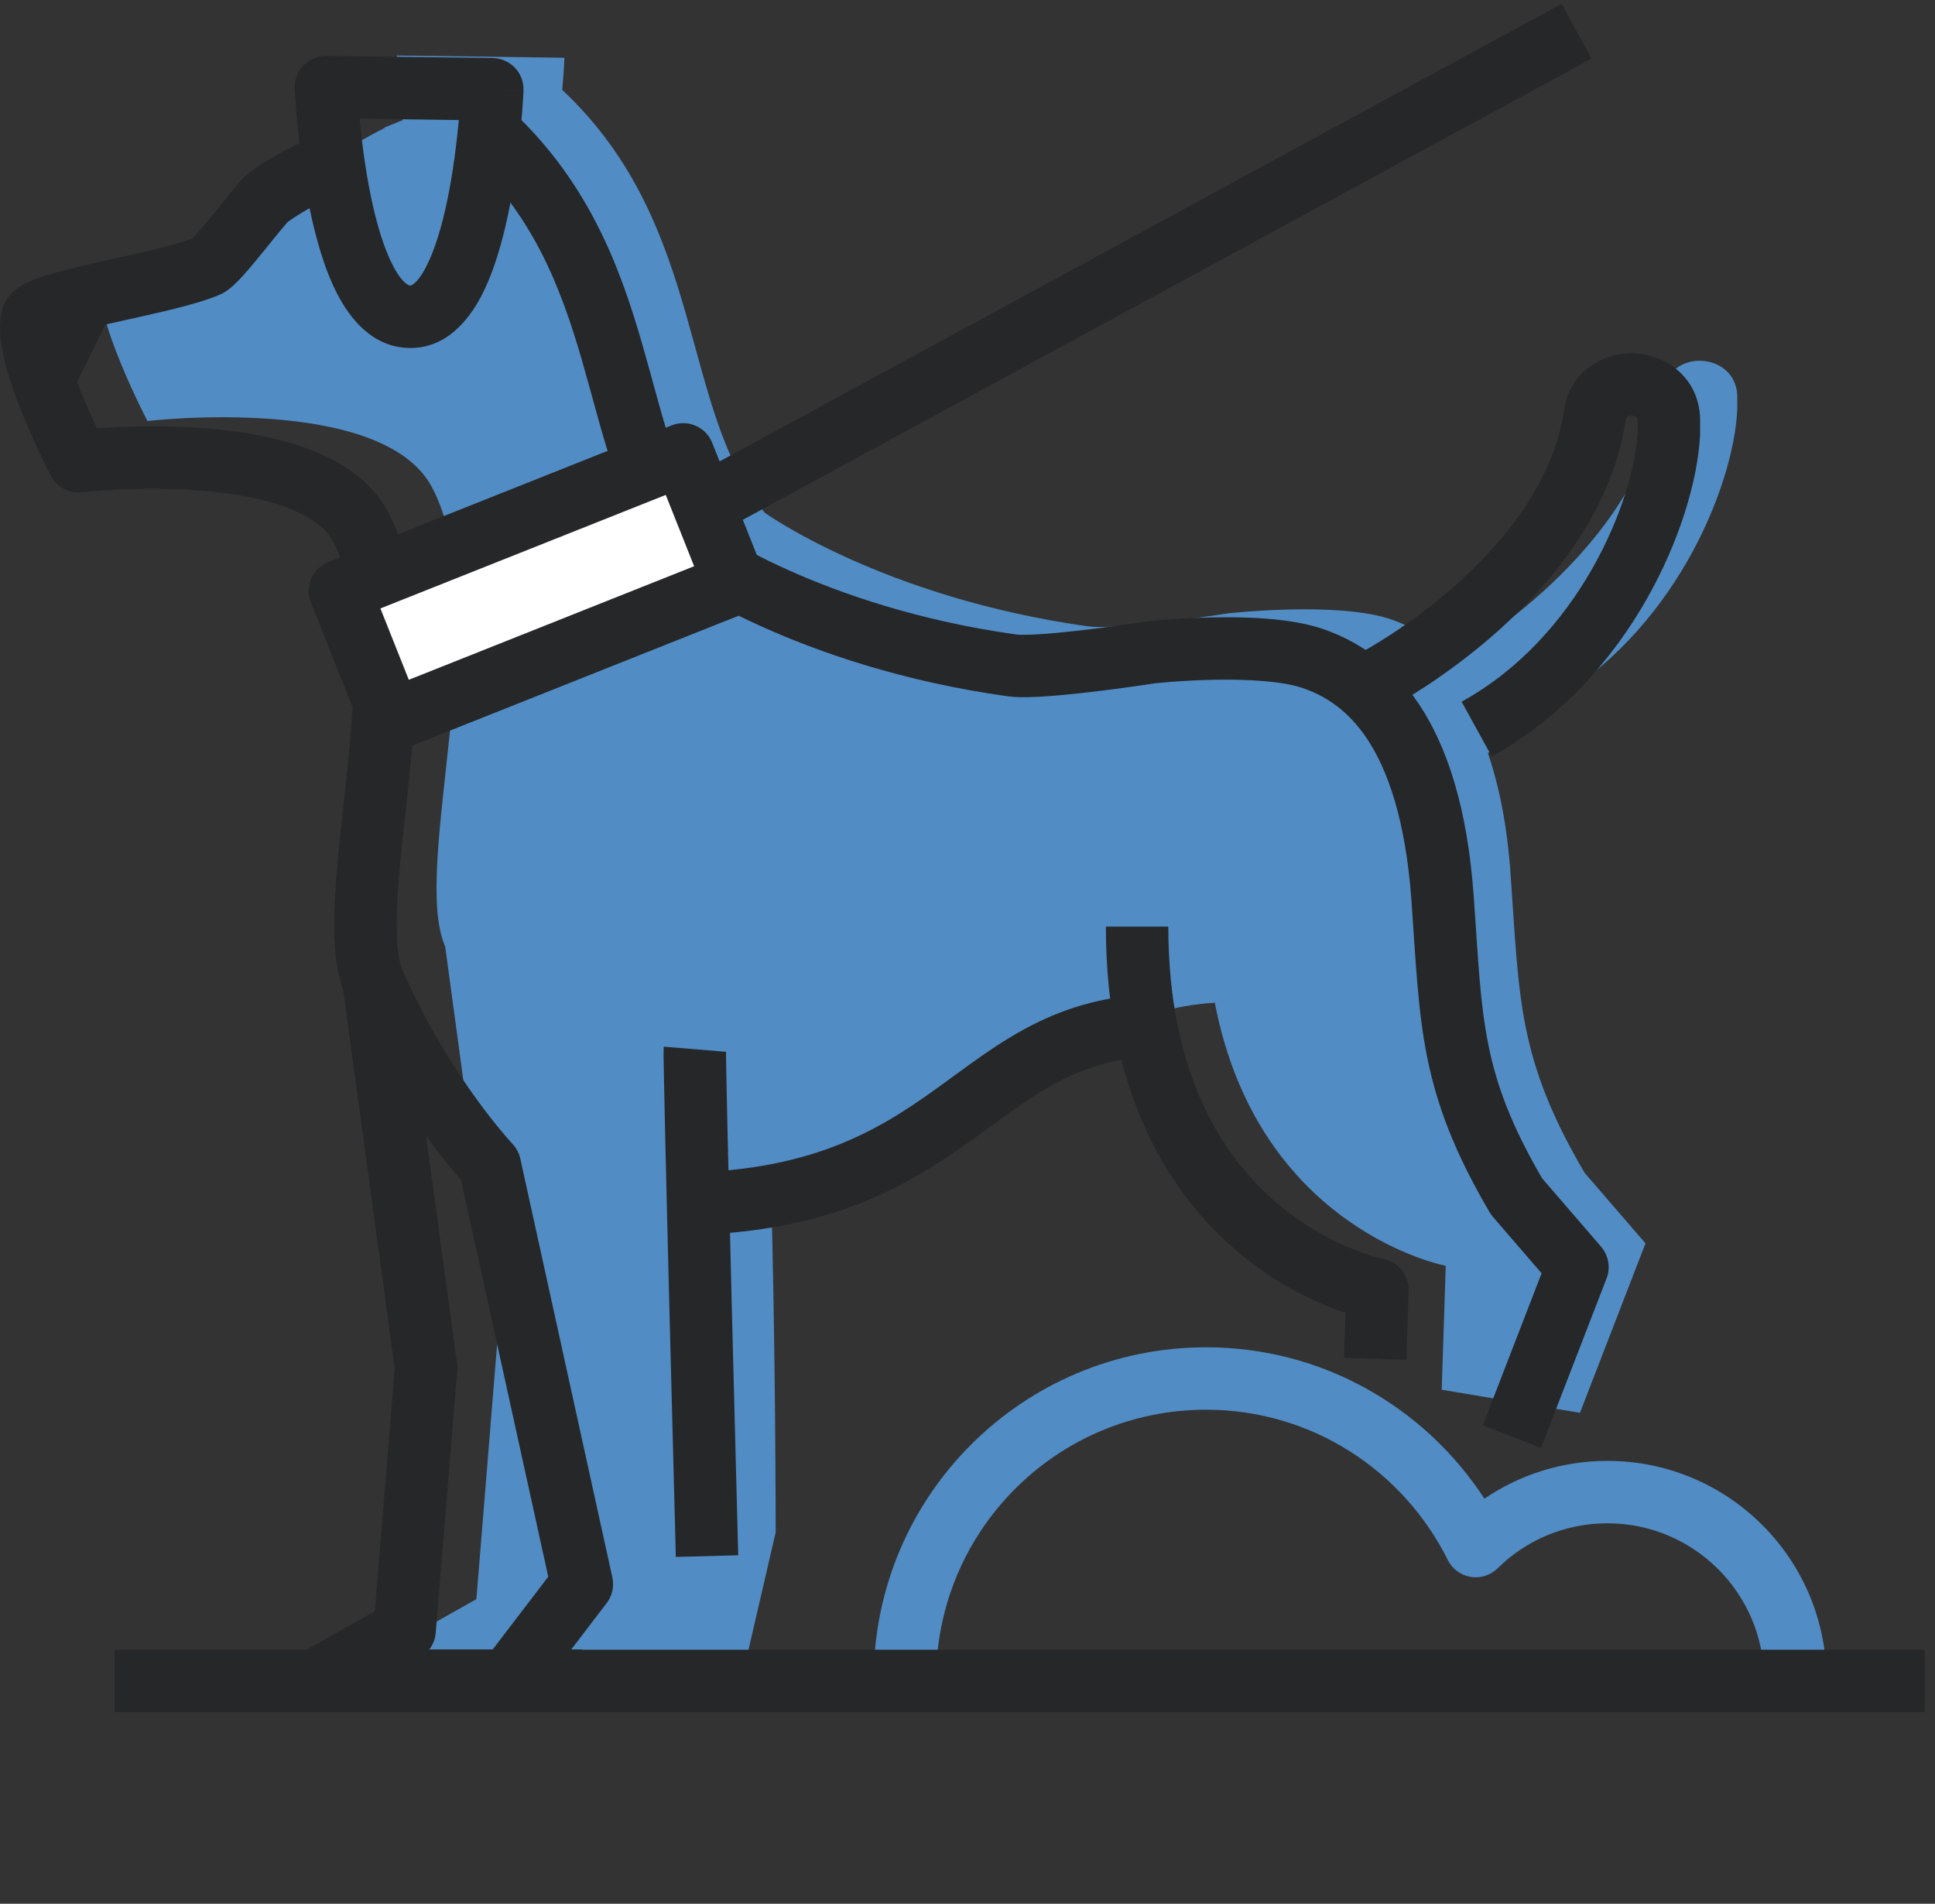 <svg width="62" height="61" viewBox="0 0 62 61" fill="none" xmlns="http://www.w3.org/2000/svg">
<rect x="0" y="0" width="62" height="61" fill="#333333" stroke="none"/>
<path d="M12.324 4.1C11.844 4.34 11.324 4.63 10.854 4.96C10.604 5.14 9.234 7.04 8.874 7.19C7.474 7.79 3.354 8.31 3.224 8.85C2.924 10.05 4.724 13.49 4.724 13.49C4.724 13.49 12.234 12.61 13.834 15.6C15.924 19.51 13.144 27.77 14.264 30.33L15.954 42.76L15.264 51.24L12.404 52.85H18.644L18.934 53.85H23.754L24.854 49.1C24.854 49.1 24.854 42.99 24.694 37.79C32.734 37.42 33.474 32.46 38.924 32.13C40.324 39.42 46.324 40.56 46.324 40.56L46.194 44.53L50.624 45.27L52.724 39.84L50.774 37.58C48.624 33.93 48.684 31.98 48.404 28.05C48.294 26.43 48.024 25.15 47.674 24.13L49.504 22.6C53.614 20.33 55.544 15.63 55.664 13.13C55.664 12.96 55.664 12.8 55.664 12.66C55.594 11.27 53.494 11.16 53.294 12.54C52.524 17.73 46.684 21 46.684 21V21.25C46.014 20.5 45.264 20.09 44.584 19.85C42.884 19.26 39.374 19.65 39.374 19.65C38.324 19.81 35.664 20.18 34.864 20.07C28.294 19.15 24.504 16.43 24.504 16.43C21.754 13.07 22.654 7.23 18.014 2.88C18.074 2.26 18.084 1.85 18.084 1.85L12.714 1.78C12.714 1.78 12.754 2.68 12.904 3.85L12.334 4.08L12.324 4.1Z" fill="#518CC4"/>
<path d="M38.645 43.17C42.387 43.17 45.666 45.106 47.563 48.021C48.684 47.257 50.041 46.81 51.504 46.81C55.387 46.81 58.524 49.959 58.524 53.83H56.524C56.524 51.061 54.281 48.81 51.504 48.81C50.126 48.81 48.887 49.36 47.988 50.25C47.76 50.476 47.437 50.579 47.12 50.526C46.804 50.474 46.532 50.273 46.389 49.986C44.97 47.13 42.038 45.17 38.645 45.17C33.867 45.17 29.994 49.043 29.994 53.82H27.994C27.994 47.938 32.762 43.17 38.645 43.17Z" fill="#518CC4"/>
<path d="M52.389 11.322C53.338 11.371 54.406 12.049 54.473 13.369C54.474 13.386 54.474 13.403 54.474 13.42V13.89C54.474 13.907 54.474 13.924 54.473 13.941C54.398 15.376 53.827 17.329 52.755 19.21C51.677 21.102 50.05 22.997 47.796 24.236L47.314 23.36L46.832 22.483C48.689 21.463 50.076 19.873 51.018 18.22C51.96 16.566 52.414 14.924 52.474 13.857V13.463C52.471 13.422 52.464 13.401 52.46 13.395C52.456 13.387 52.452 13.38 52.443 13.372C52.421 13.353 52.367 13.324 52.286 13.319C52.205 13.315 52.151 13.339 52.131 13.354C52.123 13.359 52.119 13.365 52.115 13.371C52.112 13.377 52.101 13.397 52.094 13.443L52.093 13.448C51.651 16.386 49.702 18.698 47.992 20.223C47.123 20.996 46.284 21.597 45.661 22.005C45.349 22.209 45.09 22.366 44.906 22.474C44.814 22.527 44.74 22.568 44.689 22.597C44.663 22.611 44.642 22.622 44.627 22.63C44.62 22.634 44.614 22.637 44.61 22.64C44.608 22.641 44.606 22.642 44.605 22.643L44.603 22.644H44.602L43.666 20.876H43.667C43.669 20.875 43.672 20.873 43.676 20.871C43.685 20.866 43.699 20.858 43.719 20.847C43.758 20.825 43.819 20.791 43.898 20.745C44.055 20.653 44.285 20.515 44.566 20.331C45.128 19.963 45.885 19.422 46.661 18.73C48.241 17.322 49.777 15.404 50.115 13.151C50.308 11.841 51.439 11.274 52.389 11.322Z" fill="#262728"/>
<path d="M16.214 3.378C18.824 5.732 19.849 8.508 20.57 10.997C20.939 12.275 21.206 13.384 21.57 14.451C21.908 15.442 22.299 16.279 22.838 16.972C22.847 16.977 22.857 16.985 22.866 16.991C22.969 17.058 23.128 17.159 23.341 17.284C23.767 17.535 24.408 17.884 25.249 18.262C26.932 19.018 29.411 19.89 32.563 20.33C32.654 20.343 32.879 20.347 33.252 20.325C33.602 20.305 34.02 20.266 34.455 20.218C35.325 20.121 36.23 19.991 36.742 19.912L36.785 19.906H36.787C36.788 19.906 36.789 19.905 36.79 19.905C36.792 19.905 36.795 19.905 36.799 19.904C36.807 19.903 36.818 19.903 36.832 19.901C36.861 19.898 36.901 19.894 36.953 19.89C37.057 19.88 37.206 19.866 37.389 19.852C37.755 19.825 38.261 19.795 38.825 19.783C39.903 19.761 41.358 19.8 42.389 20.154C43.407 20.504 44.543 21.18 45.463 22.558C46.369 23.916 47.019 25.884 47.222 28.739C47.365 30.749 47.416 32.122 47.689 33.475C47.948 34.766 48.415 36.045 49.412 37.757L51.301 39.947C51.542 40.227 51.61 40.616 51.477 40.961L49.377 46.391L47.512 45.669L49.395 40.798L47.837 38.993C47.798 38.947 47.762 38.898 47.732 38.847C46.61 36.937 46.042 35.43 45.728 33.87C45.423 32.354 45.363 30.791 45.227 28.882C45.04 26.247 44.454 24.648 43.8 23.669C43.16 22.71 42.411 22.276 41.739 22.046C41.08 21.82 39.95 21.76 38.867 21.782C38.349 21.793 37.879 21.821 37.539 21.847C37.37 21.859 37.234 21.872 37.141 21.881C37.095 21.885 37.059 21.888 37.035 21.89C37.031 21.891 37.026 21.891 37.023 21.892C36.491 21.973 35.57 22.106 34.676 22.205C34.223 22.255 33.767 22.298 33.367 22.321C33.085 22.337 32.789 22.347 32.531 22.333L32.286 22.31C28.918 21.84 26.256 20.907 24.429 20.086C23.515 19.675 22.809 19.292 22.326 19.008C22.085 18.866 21.899 18.749 21.771 18.665C21.707 18.623 21.657 18.589 21.622 18.565C21.605 18.553 21.59 18.543 21.58 18.536C21.575 18.532 21.571 18.529 21.568 18.527C21.566 18.526 21.565 18.525 21.564 18.524L21.562 18.523C21.565 18.519 21.605 18.461 22.144 17.71L21.561 18.522C21.49 18.471 21.426 18.411 21.37 18.344C20.573 17.37 20.068 16.244 19.677 15.097C19.295 13.976 18.984 12.711 18.649 11.554C17.959 9.173 17.064 6.838 14.874 4.862L16.214 3.378Z" fill="#262728"/>
<path d="M10.496 6.371C10.067 6.577 9.616 6.829 9.225 7.106C9.219 7.112 9.211 7.12 9.203 7.129C9.157 7.181 9.093 7.256 9.012 7.354C8.846 7.554 8.654 7.795 8.436 8.063C8.228 8.32 8.001 8.594 7.8 8.817C7.7 8.927 7.593 9.039 7.489 9.135C7.414 9.204 7.241 9.361 7.019 9.453L7.018 9.452C6.588 9.634 6.003 9.794 5.427 9.934C4.836 10.077 4.171 10.22 3.581 10.353C2.973 10.49 2.446 10.616 2.069 10.735C2.054 10.739 2.04 10.745 2.025 10.749C2.043 10.865 2.068 11 2.107 11.153C2.216 11.578 2.392 12.068 2.588 12.549C2.768 12.991 2.957 13.406 3.108 13.724C3.268 13.713 3.452 13.701 3.654 13.692C4.404 13.655 5.429 13.638 6.513 13.719C7.588 13.799 8.77 13.979 9.813 14.36C10.78 14.712 11.744 15.28 12.325 16.216L12.435 16.408L12.437 16.409C13.058 17.575 13.285 18.991 13.338 20.405C13.391 21.832 13.27 23.356 13.124 24.788C12.975 26.25 12.806 27.582 12.738 28.739C12.668 29.939 12.73 30.7 12.9 31.089L13.187 31.717C13.87 33.148 14.626 34.326 15.239 35.176C15.589 35.661 15.889 36.036 16.101 36.287C16.206 36.413 16.289 36.507 16.344 36.569C16.371 36.599 16.392 36.622 16.405 36.636C16.412 36.643 16.416 36.648 16.419 36.651L16.42 36.653C16.545 36.785 16.632 36.948 16.671 37.125L19.621 50.545C19.684 50.833 19.617 51.134 19.438 51.367L17.238 54.247L15.649 53.032L17.567 50.522L14.773 37.81C14.717 37.745 14.647 37.667 14.569 37.575C14.33 37.29 13.999 36.875 13.617 36.346C12.855 35.29 11.887 33.766 11.067 31.891C10.682 31.01 10.673 29.795 10.741 28.623C10.812 27.409 10.992 25.974 11.134 24.586C11.278 23.169 11.387 21.759 11.339 20.48C11.29 19.188 11.085 18.126 10.672 17.351C10.44 16.919 9.94 16.535 9.128 16.238C8.327 15.947 7.349 15.787 6.363 15.713C5.386 15.64 4.449 15.656 3.752 15.69C3.405 15.707 3.12 15.727 2.924 15.744C2.826 15.753 2.75 15.761 2.7 15.766C2.675 15.768 2.656 15.77 2.644 15.772C2.639 15.772 2.634 15.772 2.632 15.773L2.63 15.774C2.218 15.822 1.82 15.61 1.628 15.242L1.627 15.242C1.627 15.241 1.626 15.24 1.626 15.239C1.625 15.236 1.623 15.233 1.621 15.23C1.617 15.222 1.611 15.211 1.604 15.197C1.59 15.17 1.57 15.13 1.545 15.08C1.494 14.98 1.423 14.837 1.339 14.661C1.171 14.311 0.949 13.828 0.735 13.303C0.523 12.783 0.31 12.198 0.17 11.649C0.042 11.151 -0.076 10.502 0.063 9.942C0.14 9.63 0.328 9.431 0.439 9.332C0.56 9.225 0.689 9.148 0.791 9.095C0.996 8.988 1.237 8.901 1.467 8.828C1.935 8.68 2.54 8.537 3.142 8.402C3.761 8.262 4.386 8.129 4.955 7.99C5.475 7.864 5.884 7.746 6.154 7.643C6.194 7.605 6.248 7.55 6.317 7.474C6.48 7.295 6.676 7.057 6.884 6.802C7.082 6.558 7.299 6.285 7.471 6.078C7.558 5.973 7.645 5.871 7.722 5.786C7.77 5.733 7.885 5.605 8.021 5.508C8.541 5.135 9.115 4.816 9.632 4.569L10.496 6.371Z" fill="#262728"/>
<path d="M37.434 29.69C37.434 34.495 39.232 37.122 40.931 38.564C41.796 39.298 42.662 39.746 43.308 40.009C43.63 40.141 43.895 40.226 44.074 40.276C44.163 40.301 44.231 40.317 44.273 40.327C44.294 40.332 44.308 40.335 44.316 40.337L44.322 40.337H44.318C44.803 40.428 45.149 40.858 45.133 41.351L45.064 43.572L43.065 43.508L43.11 42.069C42.944 42.013 42.756 41.945 42.553 41.862C41.755 41.537 40.697 40.988 39.637 40.089C37.486 38.263 35.434 35.076 35.434 29.69H37.434Z" fill="#262728"/>
<path d="M23.261 33.703C23.264 33.666 23.262 33.684 23.263 33.851C23.265 33.984 23.268 34.17 23.272 34.403C23.281 34.87 23.295 35.518 23.312 36.287C23.347 37.825 23.396 39.843 23.447 41.849C23.498 43.857 23.55 45.853 23.589 47.347C23.608 48.094 23.624 48.715 23.636 49.15C23.641 49.368 23.646 49.539 23.649 49.655C23.651 49.713 23.651 49.758 23.652 49.788C23.652 49.803 23.653 49.815 23.653 49.822C23.653 49.826 23.654 49.829 23.654 49.831V49.834L21.654 49.887V49.875C21.654 49.867 21.654 49.856 21.653 49.841C21.652 49.811 21.651 49.766 21.649 49.708C21.646 49.592 21.642 49.42 21.637 49.203C21.625 48.768 21.609 48.146 21.59 47.399C21.551 45.905 21.499 43.908 21.448 41.9C21.397 39.893 21.347 37.873 21.312 36.332C21.295 35.562 21.281 34.91 21.272 34.439C21.268 34.204 21.265 34.012 21.263 33.872C21.262 33.767 21.261 33.619 21.267 33.537L23.261 33.703Z" fill="#262728"/>
<path d="M37.284 33.85C34.559 33.85 33.206 35.049 31.141 36.528C29.033 38.038 26.453 39.58 21.554 39.58V37.58C25.905 37.58 28.085 36.257 29.977 34.902C31.912 33.516 33.8 31.85 37.284 31.85V33.85Z" fill="#262728"/>
<path d="M50.992 1.879L23.132 17.019L22.177 15.262L50.037 0.121L50.992 1.879Z" fill="#262728"/>
<path d="M15.787 1.86C16.057 1.864 16.314 1.976 16.5 2.172C16.685 2.368 16.784 2.631 16.773 2.9L15.774 2.86L16.773 2.901V2.908C16.773 2.913 16.773 2.919 16.772 2.927C16.771 2.942 16.771 2.965 16.769 2.994C16.766 3.052 16.761 3.135 16.755 3.239C16.741 3.449 16.72 3.747 16.686 4.103C16.619 4.811 16.504 5.767 16.309 6.729C16.118 7.675 15.836 8.701 15.409 9.509C15.009 10.265 14.28 11.185 13.085 11.149C11.919 11.115 11.212 10.197 10.814 9.433C10.389 8.616 10.107 7.59 9.914 6.644C9.718 5.682 9.602 4.731 9.534 4.026C9.5 3.673 9.478 3.377 9.465 3.169C9.458 3.065 9.453 2.982 9.45 2.925C9.448 2.896 9.447 2.874 9.446 2.858C9.446 2.851 9.445 2.845 9.445 2.841V2.833C9.433 2.559 9.535 2.291 9.726 2.094C9.918 1.897 10.182 1.787 10.457 1.79L15.787 1.86ZM11.525 3.834C11.589 4.498 11.697 5.375 11.874 6.244C12.054 7.128 12.292 7.939 12.589 8.509C12.909 9.125 13.126 9.15 13.143 9.15C13.152 9.151 13.185 9.156 13.266 9.088C13.364 9.007 13.496 8.847 13.641 8.572C13.934 8.02 14.171 7.218 14.349 6.333C14.525 5.464 14.632 4.584 14.695 3.915C14.697 3.892 14.698 3.868 14.7 3.846L11.522 3.804C11.523 3.814 11.524 3.824 11.525 3.834Z" fill="#262728"/>
<path d="M14.645 43.695C14.655 43.767 14.657 43.84 14.651 43.912L13.961 52.321C13.934 52.652 13.744 52.95 13.454 53.112L10.624 54.702L9.644 52.958L12.01 51.628L12.648 43.856L10.984 31.635L12.965 31.365L14.645 43.695Z" fill="#262728"/>
<path d="M61.674 52.86V54.86H3.674V52.86H61.674Z" fill="#262728"/>
<path d="M21.891 14.559L10.89 18.937L12.539 23.081L23.54 18.703L21.891 14.559Z" fill="white"/>
<path d="M21.521 13.63L21.618 13.597C22.106 13.458 22.629 13.708 22.82 14.189L24.469 18.333C24.673 18.846 24.423 19.428 23.91 19.632L12.909 24.01C12.396 24.214 11.814 23.963 11.61 23.45L9.961 19.306C9.757 18.793 10.007 18.212 10.52 18.008L21.521 13.63ZM13.099 21.782L22.241 18.143L21.332 15.858L12.189 19.496L13.099 21.782Z" fill="#262728"/>
<path d="M3.581 9.981L2.392 12.401L0.597 11.519L1.787 9.099L3.581 9.981Z" fill="#262728"/>
</svg>
